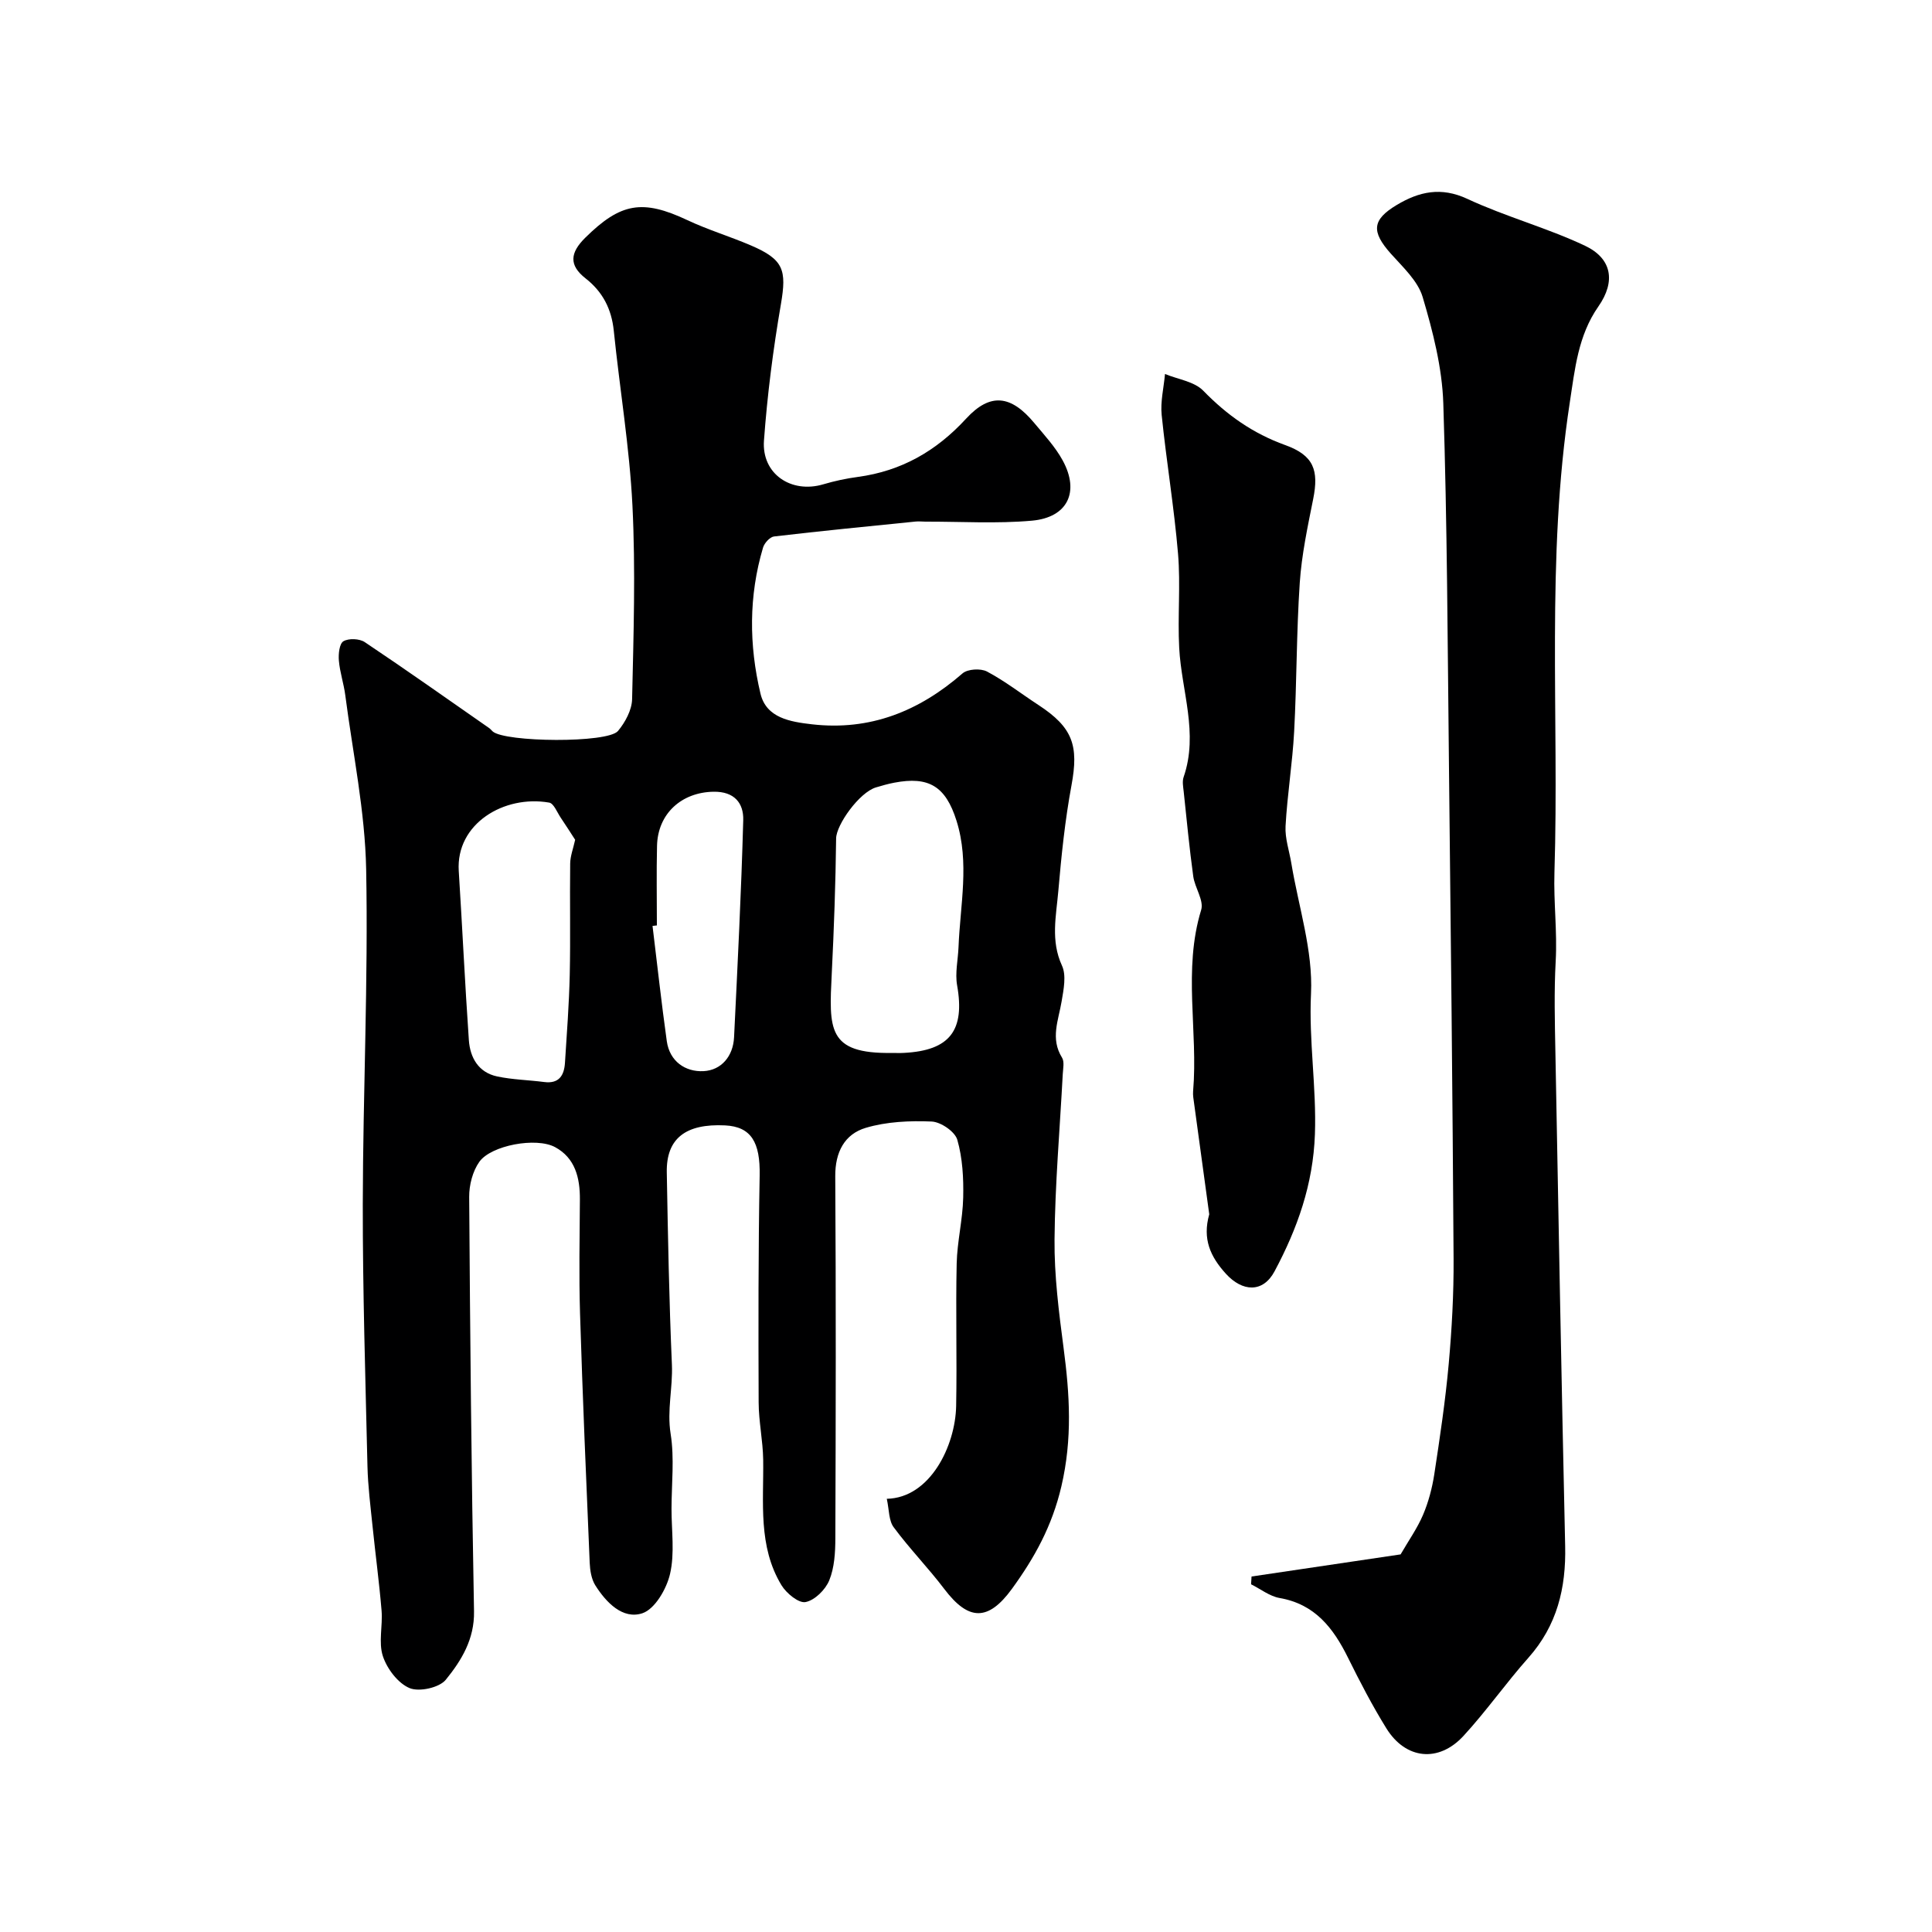 <svg enable-background="new 0 0 400 400" viewBox="0 0 400 400" xmlns="http://www.w3.org/2000/svg"><g fill="#000001"><path d="m183.6 310.31c8.97-.18 14.19-10.95 14.36-19.19.19-9.83-.11-19.67.11-29.5.1-4.57 1.25-9.11 1.35-13.68.09-4-.13-8.16-1.22-11.96-.49-1.7-3.42-3.7-5.32-3.78-4.53-.19-9.3.02-13.61 1.3-4.41 1.3-6.37 5.03-6.34 10.02.16 25 .11 50 .02 75-.01 2.92-.19 6.04-1.26 8.67-.79 1.94-3 4.13-4.91 4.5-1.42.28-3.97-1.82-4.98-3.48-4.89-8.07-3.67-17.14-3.79-26-.06-3.96-.93-7.91-.94-11.86-.06-15.66-.08-31.33.21-46.98.13-6.86-1.74-10.1-7.16-10.37-8.18-.4-12.19 2.72-12.07 9.71.24 13.27.48 26.54 1.06 39.8.21 4.8-1.05 9.46-.26 14.37.8 5.04.19 10.3.18 15.47-.01 4.52.69 9.2-.3 13.49-.71 3.11-3.14 7.31-5.74 8.17-4.06 1.33-7.48-2.22-9.73-5.77-.82-1.3-1.1-3.1-1.17-4.69-.73-17.2-1.47-34.4-2-51.61-.24-7.86-.08-15.74-.03-23.6.03-4.48-.98-8.6-5.14-10.84-3.92-2.11-13.23-.38-15.67 3.03-1.39 1.95-2.13 4.82-2.11 7.27.19 28.6.46 57.21 1 85.8.11 5.79-2.62 10.2-5.84 14.17-1.34 1.65-5.51 2.57-7.51 1.73-2.4-1.01-4.66-4-5.52-6.61-.94-2.86-.01-6.28-.27-9.43-.49-5.87-1.28-11.72-1.88-17.58-.42-4.09-.94-8.18-1.04-12.28-.42-18.1-.99-36.2-.97-54.3.04-23.1 1.14-46.21.7-69.3-.23-12.04-2.76-24.03-4.32-36.04-.31-2.42-1.13-4.78-1.33-7.2-.12-1.36.11-3.52.95-4 1.1-.64 3.32-.55 4.42.19 8.67 5.8 17.19 11.83 25.76 17.8.27.19.47.47.72.69 2.55 2.24 23.8 2.47 25.94-.1 1.49-1.79 2.87-4.34 2.92-6.58.3-13.36.73-26.76.07-40.09-.6-12.09-2.63-24.11-3.86-36.17-.46-4.52-2.29-8.08-5.84-10.86-3.51-2.75-3.21-5.32-.06-8.43 7.31-7.21 11.82-8.02 21.14-3.63 4.26 2.01 8.81 3.37 13.14 5.23 6.81 2.92 7.43 5.08 6.22 12.16-1.61 9.34-2.82 18.79-3.51 28.25-.5 6.91 5.65 11.02 12.29 9.05 2.33-.69 4.75-1.21 7.16-1.53 9-1.22 16.22-5.34 22.4-12.06 5.01-5.45 9.32-4.86 14.1.88 2.09 2.51 4.37 4.96 5.91 7.79 3.54 6.5 1.01 11.79-6.38 12.45-7.3.65-14.71.18-22.07.2-.67 0-1.34-.09-2-.02-9.78.99-19.56 1.94-29.32 3.09-.86.1-2 1.36-2.28 2.3-2.98 10.01-2.92 20.21-.53 30.24 1.2 5.04 6.16 5.83 10.66 6.35 12.04 1.38 22.18-2.71 31.17-10.54 1.06-.92 3.77-1.08 5.08-.38 3.73 1.98 7.1 4.61 10.65 6.93 7.11 4.65 8.36 8.39 6.83 16.62-1.34 7.23-2.1 14.59-2.73 21.93-.44 5.11-1.62 10.23.76 15.4.94 2.04.34 4.96-.07 7.39-.65 3.92-2.38 7.71.08 11.66.53.85.21 2.29.15 3.45-.6 11.39-1.6 22.78-1.7 34.17-.07 7.51.9 15.07 1.88 22.54 1.26 9.58 1.84 18.72-.46 28.59-1.93 8.26-5.56 14.79-10.23 21.22-4.95 6.8-9.02 6.64-14.01.05-3.31-4.37-7.17-8.32-10.43-12.72-1.09-1.38-.97-3.63-1.48-5.96zm1.06-92.31c.83 0 1.67.04 2.5-.01 9.51-.49 12.65-4.67 11-13.99-.45-2.53.18-5.25.29-7.89.34-8.74 2.32-17.52-.42-26.2-2.25-7.14-5.75-9.23-12.9-7.86-1.27.24-2.52.6-3.76.97-3.48 1.04-8.23 7.76-8.26 10.56-.11 9.31-.44 18.62-.9 27.92-.56 11.51-1 16.71 12.45 16.5zm-65.58-44.13c-.92-1.41-1.92-3.01-2.99-4.58-.75-1.11-1.44-2.96-2.39-3.12-9.33-1.63-19.34 4.36-18.72 14.16.74 11.66 1.28 23.34 2.09 34.99.25 3.66 1.99 6.73 5.88 7.55 3.18.67 6.48.73 9.71 1.15 3.08.4 4.14-1.36 4.31-3.97.39-6.08.85-12.16.99-18.24.17-7.67-.01-15.35.09-23.02.02-1.56.63-3.11 1.03-4.92zm16.92 17.73c-.3.03-.6.07-.9.1.97 7.95 1.84 15.92 2.95 23.85.59 4.22 3.87 6.41 7.61 6.22 3.69-.19 6.13-3.09 6.32-7.02.73-14.98 1.49-29.97 1.9-44.97.09-3.48-1.82-5.93-6.14-5.86-6.6.1-11.56 4.5-11.71 11.21-.13 5.49-.03 10.98-.03 16.47z"/><path d="m259.12 326.4c10.42-1.54 20.84-3.09 30.86-4.58 1.67-2.88 3.46-5.41 4.65-8.2 1.12-2.64 1.88-5.52 2.32-8.36 1.16-7.6 2.3-15.21 2.99-22.86.65-7.23 1.05-14.52 1.01-21.78-.21-34.08-.58-68.16-.96-102.25-.28-24.96-.36-49.92-1.17-74.86-.24-7.39-2.15-14.86-4.27-22-1-3.37-4.12-6.22-6.61-9.01-4.03-4.54-3.91-6.98 1.25-10.07 4.6-2.75 9.14-3.8 14.6-1.26 7.91 3.69 16.48 5.98 24.37 9.71 5.59 2.65 6.38 7.4 2.77 12.57-4.22 6.04-4.86 12.98-5.92 19.86-4.96 32.32-2.17 64.89-3.18 97.34-.19 6.15.6 12.21.26 18.34-.35 6.31-.18 12.66-.06 18.98.63 34.04 1.26 68.08 2.02 102.12.2 8.69-1.67 16.44-7.6 23.12-4.66 5.24-8.7 11.03-13.44 16.18-5.16 5.61-11.99 4.88-15.98-1.56-2.92-4.71-5.49-9.67-7.95-14.64-3.03-6.12-6.83-11.07-14.15-12.34-2.07-.36-3.94-1.86-5.91-2.84.03-.54.06-1.07.1-1.61z"/><path d="m250.36 251.4c-1.01-7.42-2.08-15.2-3.14-22.99-.11-.82-.27-1.66-.2-2.47 1.06-12.48-2.14-25.12 1.67-37.55.6-1.96-1.31-4.58-1.64-6.95-.8-5.84-1.36-11.71-1.98-17.56-.11-.99-.32-2.09-.02-2.98 3.14-9.06-.44-17.86-.91-26.77-.34-6.48.3-13.03-.24-19.48-.81-9.61-2.41-19.14-3.39-28.74-.28-2.77.44-5.65.69-8.48 2.68 1.11 6.06 1.55 7.92 3.46 4.91 5.05 10.29 8.85 16.97 11.26 5.94 2.14 6.98 5.23 5.79 11.17-1.15 5.75-2.39 11.54-2.78 17.36-.69 10.24-.61 20.53-1.16 30.78-.35 6.54-1.42 13.05-1.78 19.59-.14 2.53.78 5.13 1.2 7.7 1.49 9 4.5 18.07 4.07 26.98-.47 9.79 1.15 19.36.81 29.1-.37 10.39-3.63 19.52-8.35 28.37-2.41 4.52-6.67 4.28-10.1.5-3.2-3.54-4.87-7.16-3.43-12.3z"/></g></svg>